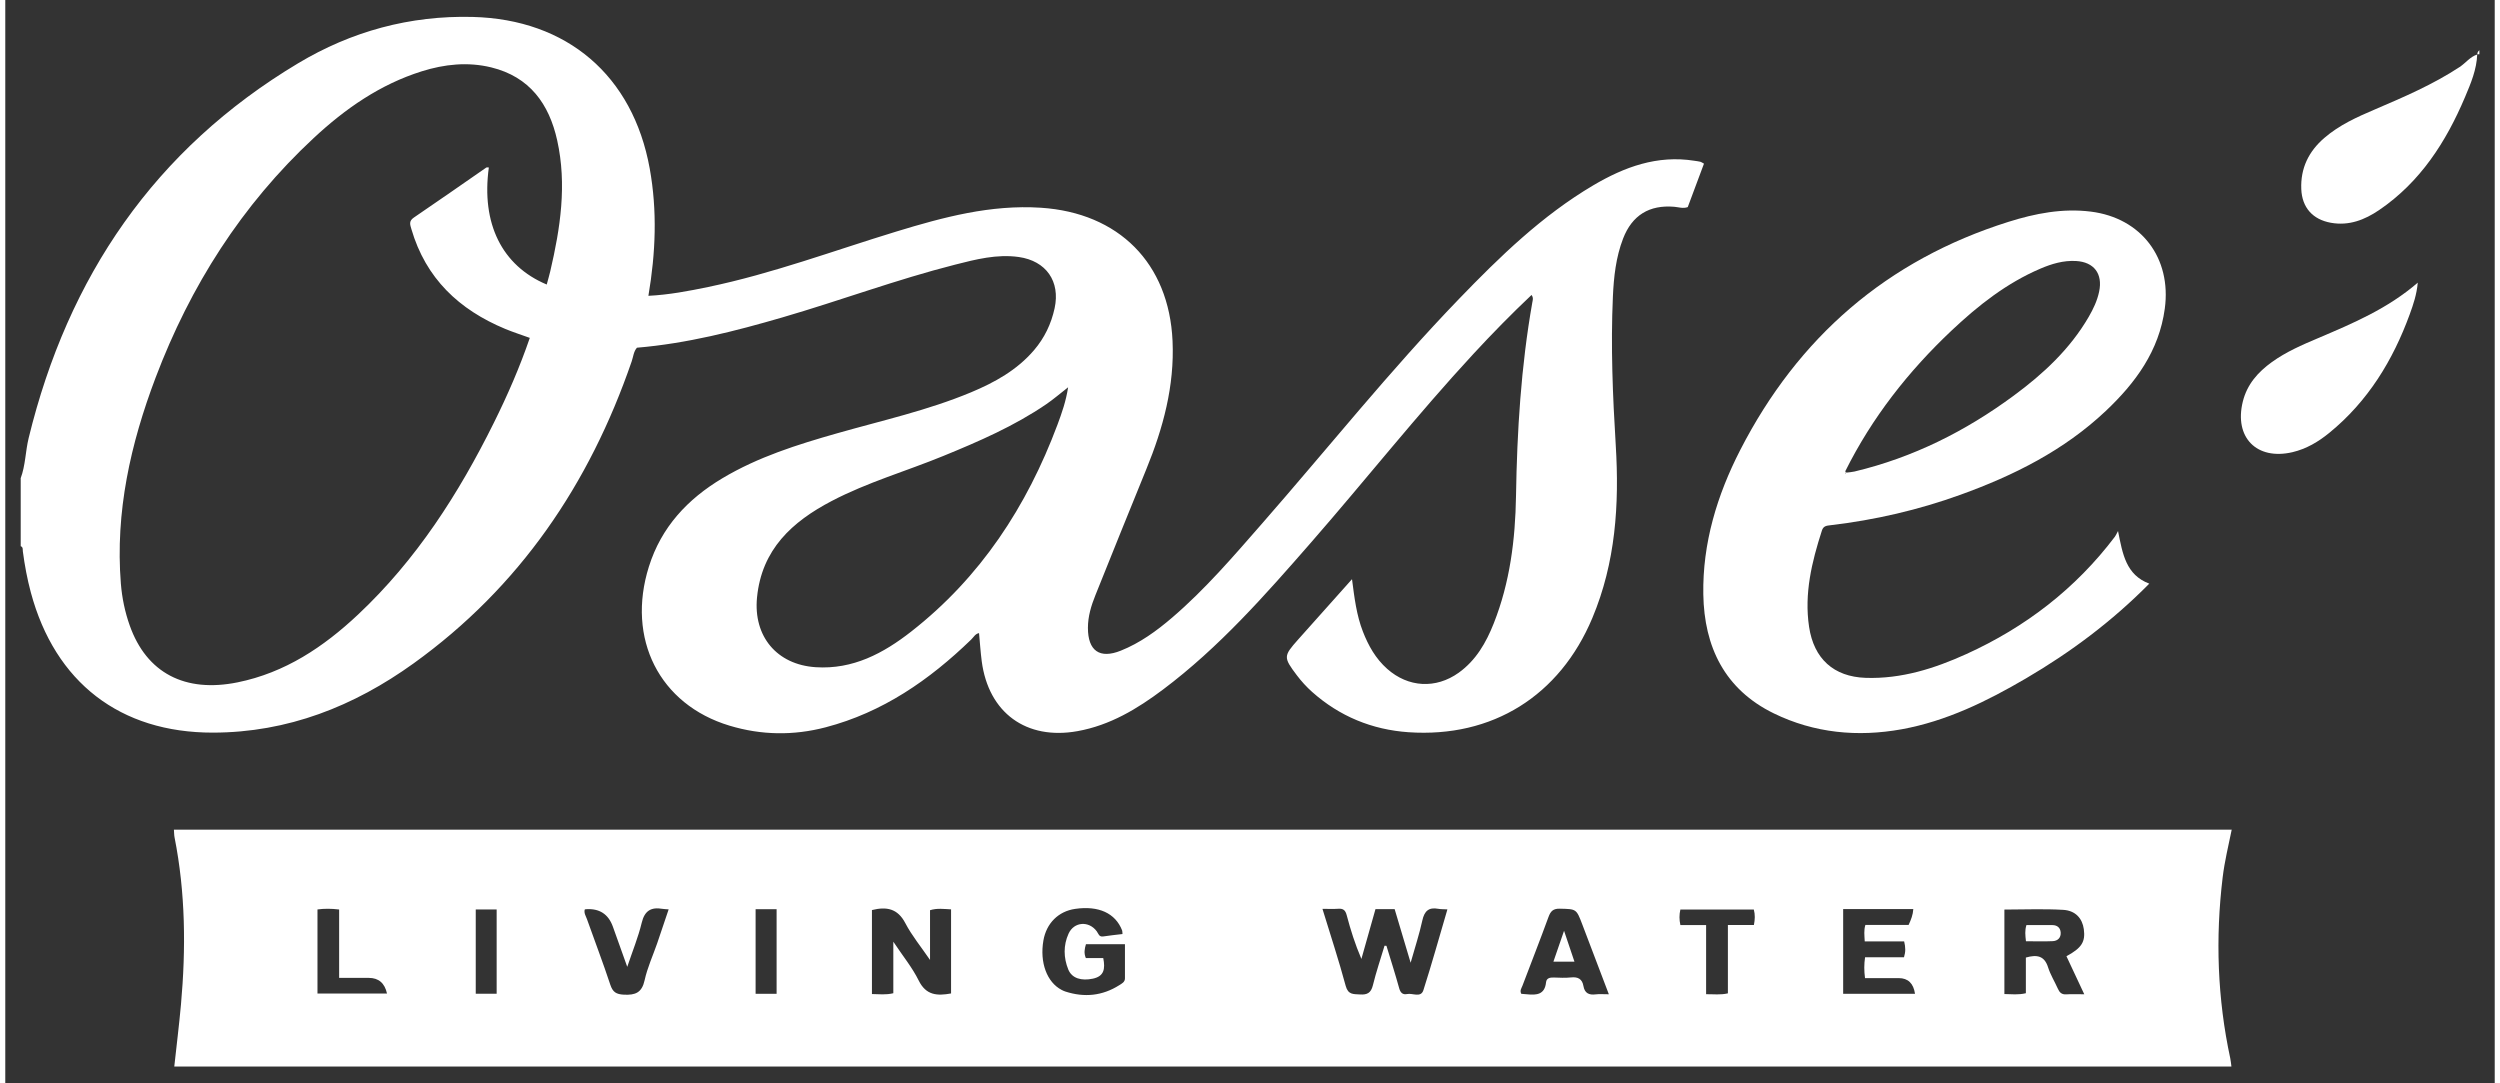 <?xml version="1.0" encoding="UTF-8"?>
<svg xmlns="http://www.w3.org/2000/svg" id="Ebene_1" data-name="Ebene 1" version="1.1" viewBox="0 0 790.7 344.09" width="150" height="65">
  <rect x="0" y="0" width="790.7" height="344.09" fill="#333333" stroke="none"/>
  <defs>
    <style>
      .cls-1 {
        fill: #fff;
        stroke-width: 0px;
      }
    </style>
  </defs>
  <path class="cls-1" d="M156.07,288.87h-6.64v26.77h6.64v-26.77ZM238.32,315.66h6.67v-26.87h-6.67v26.87ZM540.22,293.83v21.95c2.43-.02,4.53.28,6.92-.27v-21.7h8.26c.35-1.8.41-3.27-.03-4.93h-23.32c-.39,1.68-.37,3.21,0,4.95h8.17ZM99.16,315.56h22.08q-1.09-4.96-5.78-4.96h-9.42v-21.72c-2.5-.3-4.62-.32-6.88-.02v26.7ZM210.69,288.83c-.88-.07-1.42-.07-1.95-.16-3.62-.62-5.68.58-6.6,4.44-1.09,4.53-2.88,8.89-4.59,13.98-1.69-4.73-3.13-8.75-4.57-12.78q-2.15-5.99-8.61-5.52c-.1,0-.21.07-.33.11-.29,1.15.38,2.09.73,3.08,2.45,6.93,5.1,13.81,7.4,20.79.79,2.36,1.86,3.03,4.32,3.16,3.64.18,5.72-.63,6.58-4.59.87-3.98,2.62-7.78,3.97-11.67,1.22-3.55,2.4-7.12,3.66-10.83M509.33,315.81c-2.92-7.66-5.68-14.9-8.42-22.14-1.91-5.05-1.91-4.92-7.15-5.05-2.15-.05-2.94.81-3.62,2.68-2.66,7.3-5.51,14.53-8.26,21.8-.29.78-.92,1.52-.36,2.56.56.04,1.2.09,1.83.15,2.99.3,5.63.13,6.03-3.8.14-1.34,1.22-1.56,2.43-1.53,1.84.06,3.69.17,5.51-.03,2.21-.24,3.56.52,3.93,2.72.39,2.28,1.75,2.94,3.92,2.66,1.16-.15,2.37-.03,4.17-.03M583.75,288.76v26.89h22.82q-.73-4.97-5.16-4.98h-10.72c-.3-2.35-.32-4.34.02-6.63h12.36c.55-1.74.5-3.2.05-5.03h-12.52c-.09-1.95-.32-3.52.21-5.24h13.73c.78-1.68,1.38-3.21,1.49-5.03h-22.27ZM348.74,304.31c.68,3.46.27,5.79-3.33,6.54-3.62.76-6.63-.1-7.78-2.92-1.51-3.74-1.59-7.68.09-11.38,1.74-3.83,6.47-4.13,8.96-.74.54.74.7,1.85,2.08,1.62,1.99-.32,4.01-.5,6.09-.76-.05-.56-.02-.9-.12-1.16-2.14-5.48-7.45-7.91-14.91-6.83-5.32.76-9.14,4.56-10.09,10.04-1.21,6.97,1.1,13.26,5.8,15.7.39.21.79.39,1.2.52,6.01,1.94,11.73,1.38,17.11-2.03.79-.5,1.79-.99,1.79-2.14.03-3.63,0-7.27,0-10.87h-12.39c-.44,1.49-.7,2.82-.03,4.41h5.52ZM654.67,303.72c4.85-2.63,6.06-4.58,5.52-8.59-.46-3.38-2.62-5.91-6.53-6.14-6.21-.37-12.46-.09-18.7-.09v26.83c2.32.04,4.41.31,6.82-.26v-11.33c3.51-1,5.89-.58,7.05,3.09.74,2.35,2.09,4.51,3.1,6.78.54,1.21,1.21,1.91,2.68,1.82,1.77-.12,3.55-.03,5.72-.03-2.04-4.36-3.86-8.23-5.66-12.08M275.27,289.04v26.69c2.29.03,4.39.32,6.79-.26v-16.37c3.06,4.61,6.04,8.23,8.06,12.33,2.34,4.73,5.86,4.92,10.28,4.11v-26.71c-2.29-.1-4.4-.44-6.68.27v15.8c-2.88-4.22-5.79-7.74-7.86-11.71-2.44-4.66-5.95-5.28-10.59-4.14M438.09,300.38c.21.02.4.03.6.04,1.37,4.5,2.8,8.97,4.05,13.49.41,1.44,1.15,2.1,2.51,1.82,1.76-.37,4.38,1.29,5.18-1.24,2.69-8.42,5.06-16.95,7.62-25.65-1.19-.07-2.05-.03-2.88-.18-3.03-.57-4.42.68-5.08,3.68-.94,4.32-2.33,8.54-3.72,13.45-1.81-6.09-3.45-11.6-5.08-17.03h-6.09c-1.5,5.29-2.98,10.56-4.47,15.82-2.02-4.73-3.45-9.27-4.66-13.87-.41-1.56-1.05-2.18-2.65-2.07-1.55.11-3.1.03-5.06.03,2.61,8.53,5.22,16.43,7.38,24.46.78,2.87,2.45,2.59,4.53,2.73,2.29.15,3.5-.47,4.1-2.88,1.04-4.25,2.45-8.4,3.71-12.6M53.68,338.74c.71-6.55,1.53-13.09,2.12-19.64,1.59-17.78,1.45-35.51-2.03-53.1-.15-.73-.13-1.49-.21-2.48h653.6c-1.06,5.16-2.26,10.09-2.87,15.12-2.33,19.33-1.68,38.5,2.42,57.55.18.84.24,1.7.36,2.56H53.68Z"/>
  <path class="cls-1" d="M337.58,123.01c-2.52,1.97-4.64,3.8-6.93,5.37-10.16,6.94-21.37,11.8-32.7,16.44-11.8,4.84-24.12,8.37-35.48,14.32-12.55,6.57-22.2,15.34-23.7,30.62-1.21,12.32,6.26,21.36,18.64,22.16,11.82.77,21.51-4.42,30.33-11.32,22.03-17.23,36.74-39.73,46.46-65.71,1.39-3.73,2.71-7.49,3.38-11.87M171.98,90.36c.4-1.5.8-2.85,1.12-4.21,3.21-13.71,5.31-27.51,2.21-41.52-2.56-11.61-8.75-20.23-20.94-23.22-7.45-1.82-14.87-1.03-22.12,1.25-13.2,4.15-24.28,11.87-34.27,21.17-22.89,21.28-39.2,47-50.22,76.08-7.97,21.04-12.86,42.7-11.05,65.45.37,4.56,1.29,9.01,2.82,13.32,5.34,15.07,17.55,21.44,34.25,18.05,15.09-3.06,27.32-11.24,38.27-21.53,18.5-17.38,31.96-38.37,43.15-60.95,4.32-8.71,8.21-17.61,11.4-26.93-2.72-.99-5.29-1.81-7.78-2.84-14.7-6.1-25.27-16.08-29.83-31.72-.4-1.38-.88-2.52.76-3.64,7.71-5.23,15.33-10.58,23-15.88.2-.13.54-.04.84-.05-2.44,17.75,4.09,31.17,18.38,37.18M4.87,151.96c1.56-4.15,1.52-8.6,2.56-12.85C19.92,87.9,47.43,47.39,93.01,20.1c16.93-10.14,35.49-15.23,55.46-14.72,29.97.76,50.87,18.6,56.22,48.15,2.42,13.41,1.9,26.76-.42,40.43,6.56-.33,12.79-1.52,19.01-2.81,20.39-4.25,39.89-11.55,59.75-17.61,14.95-4.56,29.94-8.59,45.88-7.56,24.75,1.61,40.73,17.6,41.84,42.32.64,14.28-2.98,27.65-8.33,40.72-5.45,13.31-10.8,26.67-16.17,40.02-1.34,3.33-2.38,6.73-2.38,10.38,0,7.3,3.73,9.93,10.43,7.25,6.11-2.44,11.38-6.27,16.33-10.51,10.5-8.99,19.46-19.47,28.53-29.84,20.84-23.82,40.61-48.61,62.61-71.41,12.97-13.44,26.35-26.43,42.57-36.02,9.9-5.85,20.34-9.7,32.14-7.83.64.1,1.29.17,1.92.32.3.07.56.29,1.14.6-1.72,4.61-3.45,9.22-5.15,13.8-1.5.54-2.88.02-4.26-.1-7.94-.68-13.42,2.68-16.28,10.1-2.29,5.94-2.96,12.21-3.24,18.49-.71,15.73-.05,31.44.91,47.15,1.15,18.79-.03,37.25-7.44,54.89-10.36,24.69-31.73,38.09-58.4,36.26-11.55-.8-21.89-5.04-30.61-12.81-1.77-1.58-3.4-3.37-4.83-5.26-4.33-5.74-4.27-6.11.38-11.35,5.59-6.29,11.22-12.57,17.13-19.19.77,5.98,1.44,11.45,3.45,16.62,1.75,4.5,4.06,8.62,7.73,11.87,6.67,5.92,15.44,6.42,22.7,1.23,5.5-3.94,8.72-9.56,11.14-15.68,5.15-12.99,6.85-26.66,7.07-40.44.33-20.64,1.59-41.15,5.18-61.5.12-.68.43-1.44-.25-2.37-6.41,6.05-12.53,12.3-18.47,18.73-17.9,19.35-34.25,40.05-51.57,59.9-14.55,16.67-29.18,33.31-46.99,46.68-8.19,6.15-16.85,11.38-27.19,13.23-16.23,2.92-28.26-5.8-30.41-22.22-.38-2.9-.56-5.82-.85-8.92-1.2.19-1.74,1.33-2.52,2.07-13.27,12.84-28.09,23.11-46.22,27.85-10.2,2.67-20.43,2.52-30.5-.52-22.3-6.72-32.82-27.63-25.62-50.53,3.95-12.56,12.28-21.45,23.35-28.06,11.36-6.78,23.83-10.69,36.45-14.28,14.24-4.06,28.76-7.27,42.49-13,7.54-3.15,14.64-7.07,20.06-13.43,3.3-3.87,5.43-8.32,6.51-13.28,1.86-8.55-2.7-15.05-11.39-16.28-6.94-.97-13.58.74-20.18,2.42-18.58,4.72-36.55,11.43-54.94,16.78-15.09,4.39-30.29,8.27-46.15,9.61-1.07,1.21-1.16,2.88-1.68,4.37-13.41,38.96-35.57,71.65-69.25,95.89-18.96,13.65-40,21.96-63.72,22-29.5.04-50.17-15.94-57.86-44.51-1.15-4.29-1.96-8.65-2.54-13.05-.08-.61.13-1.35-.68-1.66v-21.47Z"/>
  <path class="cls-1" d="M785.2,17.29c-.09-.58.23-.97.62-1.34v1.3c-.23,0-.46-.02-.68-.03l.06.07Z"/>
  <path class="cls-1" d="M584.81,150.11c.85-.11,1.73-.15,2.56-.35,18.58-4.43,35.29-12.82,50.58-24.11,9.39-6.92,17.85-14.78,23.79-25,1.47-2.54,2.72-5.16,3.32-8.06,1.18-5.66-1.64-9.37-7.35-9.69-4-.22-7.7.88-11.32,2.43-10.71,4.58-19.7,11.65-28.1,19.56-13.82,13.02-25.4,27.77-33.89,44.83,0,.24,0,.49,0,.74.14-.11.27-.22.39-.33M671.06,168.69c1.46,7.31,2.51,13.89,9.92,16.69-11.78,11.93-24.93,21.76-39.19,30.11-12.37,7.24-25.22,13.56-39.45,16.14-13.98,2.53-27.75,1.23-40.61-5.04-15.6-7.61-22.12-21.1-22.4-37.81-.27-16.27,4.39-31.54,11.72-45.83,18.38-35.81,46.61-60.34,85.18-72.48,8.48-2.67,17.21-4.39,26.24-3.25,16,2.03,25.61,14.75,23.44,30.8-1.82,13.46-9.3,23.59-18.77,32.53-13.24,12.49-29.16,20.47-46.09,26.58-13.38,4.84-27.18,8.03-41.32,9.69-1.23.15-2.26.21-2.73,1.69-3.21,9.97-5.66,20.01-4.07,30.62,1.52,10.07,7.77,15.82,17.97,16.17,11.32.38,21.85-2.96,31.96-7.55,18.76-8.52,34.7-20.75,47.19-37.27.27-.34.43-.76.99-1.79"/>
  <path class="cls-1" d="M785.14,17.22c-.16,4.86-2.03,9.26-3.87,13.61-6.04,14.27-14.21,27-27.3,35.9-4.57,3.1-9.57,5.06-15.29,4.03-5.78-1.03-9.18-4.82-9.42-10.69-.27-6.62,2.35-11.99,7.32-16.26,4.74-4.09,10.36-6.63,16.03-9.04,9.24-3.96,18.47-7.92,26.92-13.47,1.95-1.28,3.35-3.29,5.67-4.01l-.06-.07"/>
  <path class="cls-1" d="M766.26,89.77c-.35,3.79-1.41,6.92-2.54,10.02-5.36,14.7-13.3,27.69-25.57,37.7-3.46,2.83-7.27,5.09-11.69,6.13-11.38,2.66-18.59-4.72-15.77-16.08,1.36-5.48,4.81-9.36,9.23-12.54,4.51-3.25,9.59-5.45,14.68-7.6,11.04-4.7,22.1-9.36,31.66-17.63"/>
  <path class="cls-1" d="M584.82,150.11c-.13.11-.27.22-.39.33,0-.25,0-.49-.02-.74.15.13.28.26.41.4"/>
  <path class="cls-1" d="M641.81,298.97c-.21-1.94-.39-3.41.15-5.14,2.74,0,5.51-.03,8.28,0,1.51.02,2.49.85,2.6,2.33.12,1.67-.93,2.69-2.5,2.77-2.77.13-5.56.03-8.52.03"/>
  <path class="cls-1" d="M495.1,295.64c1.22,3.63,2.21,6.59,3.3,9.8h-6.68c1.08-3.12,2.11-6.12,3.38-9.8"/>
</svg>
